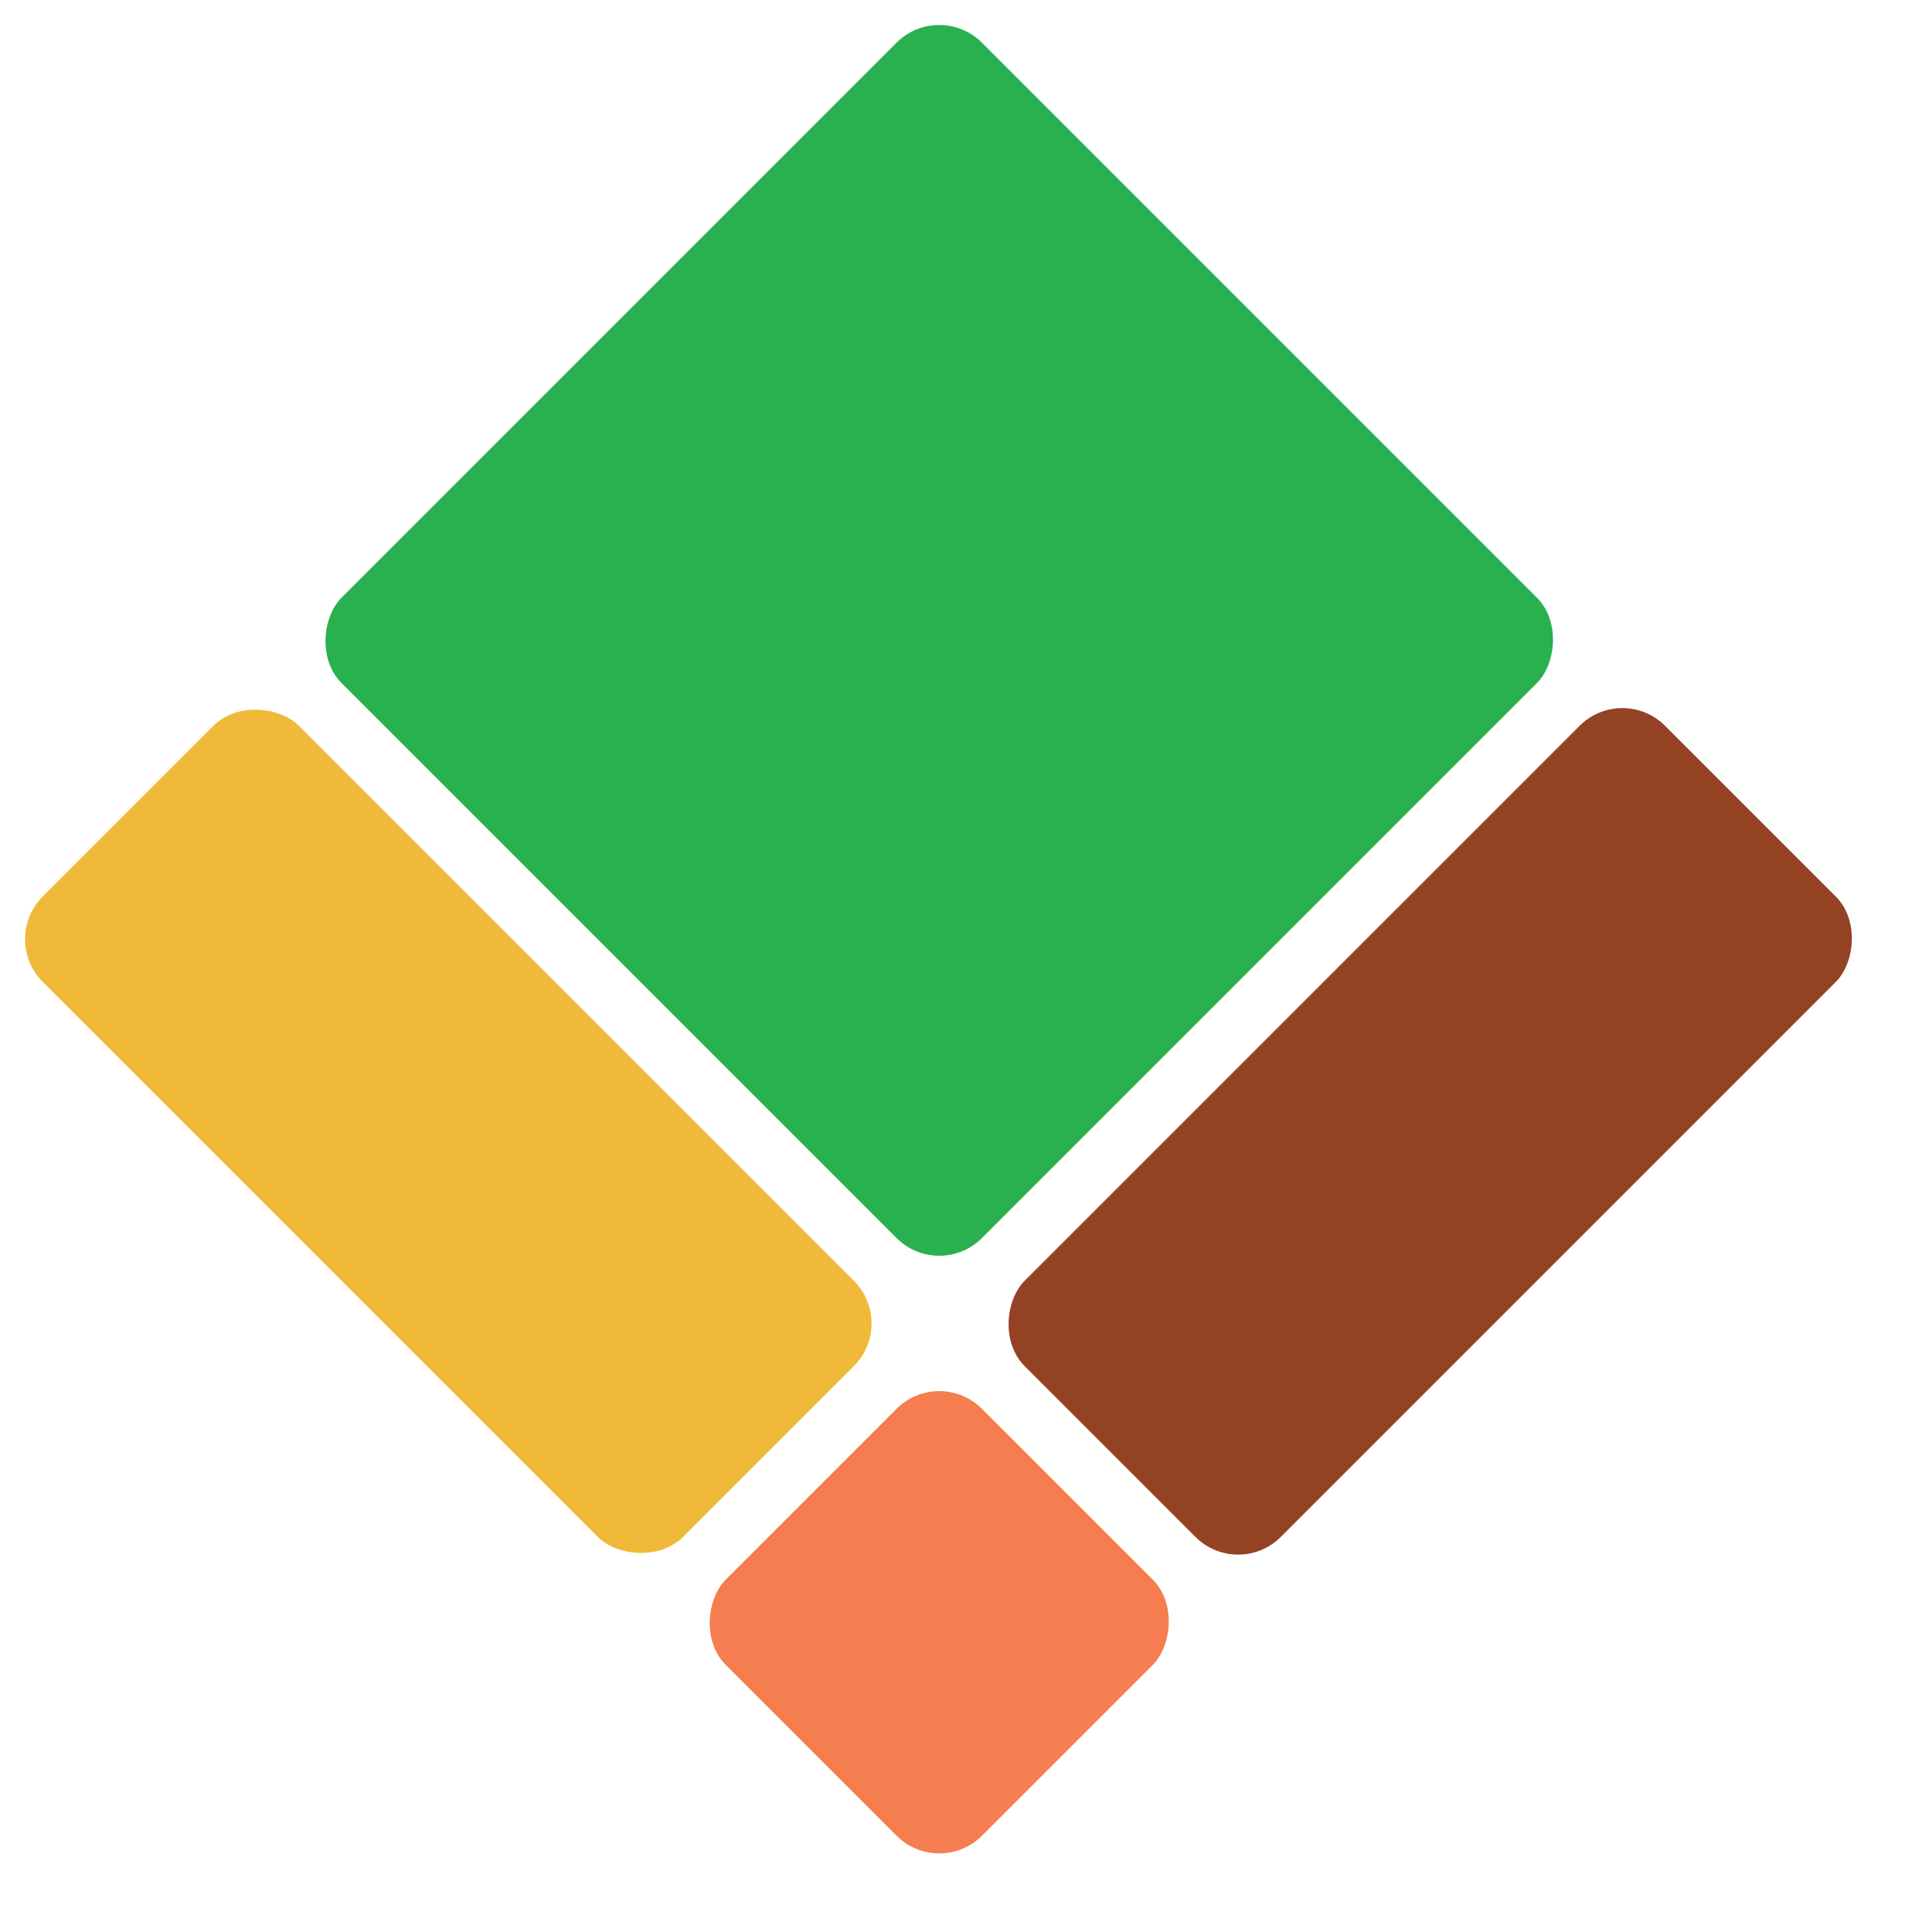 <?xml version="1.0" encoding="UTF-8"?> <svg xmlns="http://www.w3.org/2000/svg" width="32" height="32" viewBox="0 0 32 32" fill="none"><rect x="15.557" width="15" height="15" rx="1" transform="rotate(45 15.557 0)" fill="#29B04F"></rect><rect x="15.557" y="22.627" width="6" height="6" rx="1" transform="rotate(45 15.557 22.627)" fill="#F67D50"></rect><rect x="26.871" y="11.314" width="6" height="15" rx="1" transform="rotate(45 26.871 11.314)" fill="#934224"></rect><rect x="14.85" y="21.92" width="6" height="15" rx="1" transform="rotate(135 14.85 21.92)" fill="#F0B939"></rect></svg> 